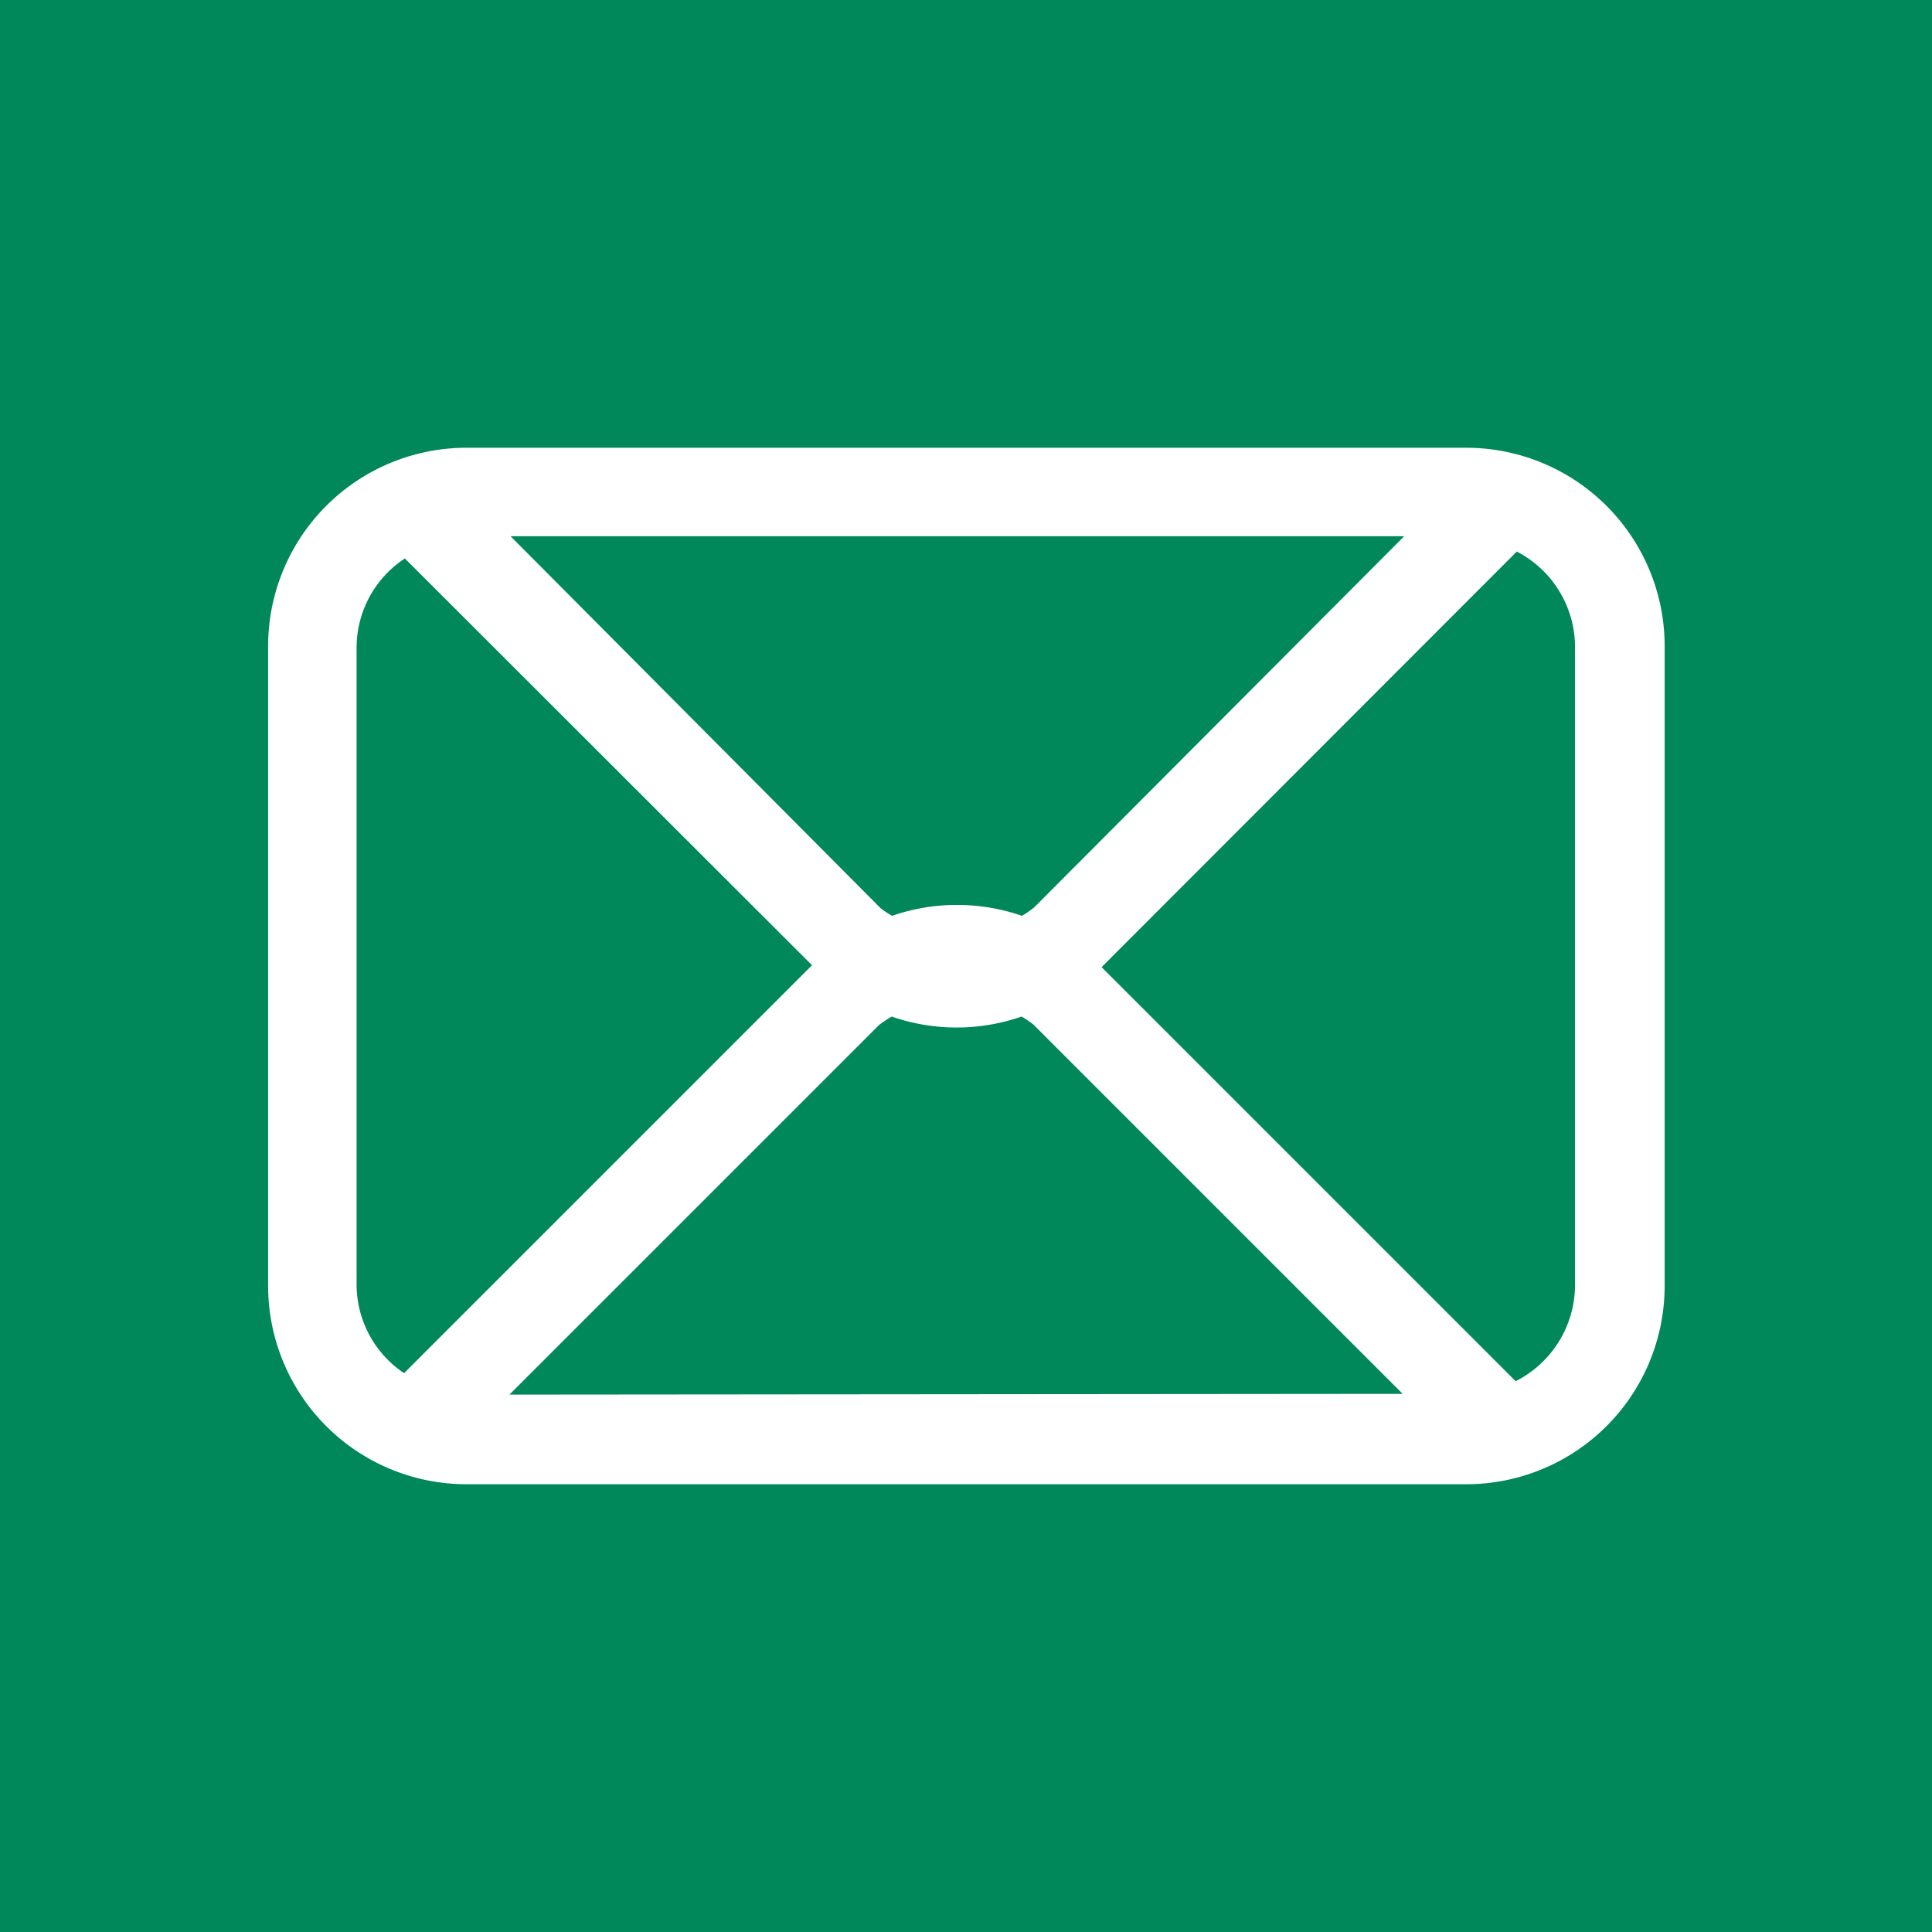 <svg xmlns="http://www.w3.org/2000/svg" viewBox="0 0 50.44 50.44"><defs><style>.cls-1{fill:#00885b;}.cls-2{fill:#fff;}</style></defs><title>Asset 12icons</title><g id="Layer_2" data-name="Layer 2"><g id="Layer_1-2" data-name="Layer 1"><rect class="cls-1" width="50.44" height="50.44"/><path class="cls-2" d="M41.12,33.57a2.82,2.82,0,0,1-1.55,2.49L28.76,25.25,39.6,14.4a2.81,2.81,0,0,1,1.52,2.47ZM36.66,14,27,23.69a2.5,2.5,0,0,1-.32.22,5.19,5.19,0,0,0-3.39,0,2.4,2.4,0,0,1-.3-.2L13.33,14ZM21.2,25.2,10.55,35.85a2.79,2.79,0,0,1-1.24-2.28V16.87a2.79,2.79,0,0,1,1.26-2.29ZM13.3,36.41l9.65-9.65a3.38,3.38,0,0,1,.33-.22,5.17,5.17,0,0,0,3.39,0,2.65,2.65,0,0,1,.3.2l9.65,9.65Zm30.16-2.84V16.87a5.18,5.18,0,0,0-5.18-5.18H12.15A5.18,5.18,0,0,0,7,16.87v16.7a5.18,5.18,0,0,0,5.18,5.18H38.28a5.18,5.18,0,0,0,5.18-5.18"/></g></g></svg>
